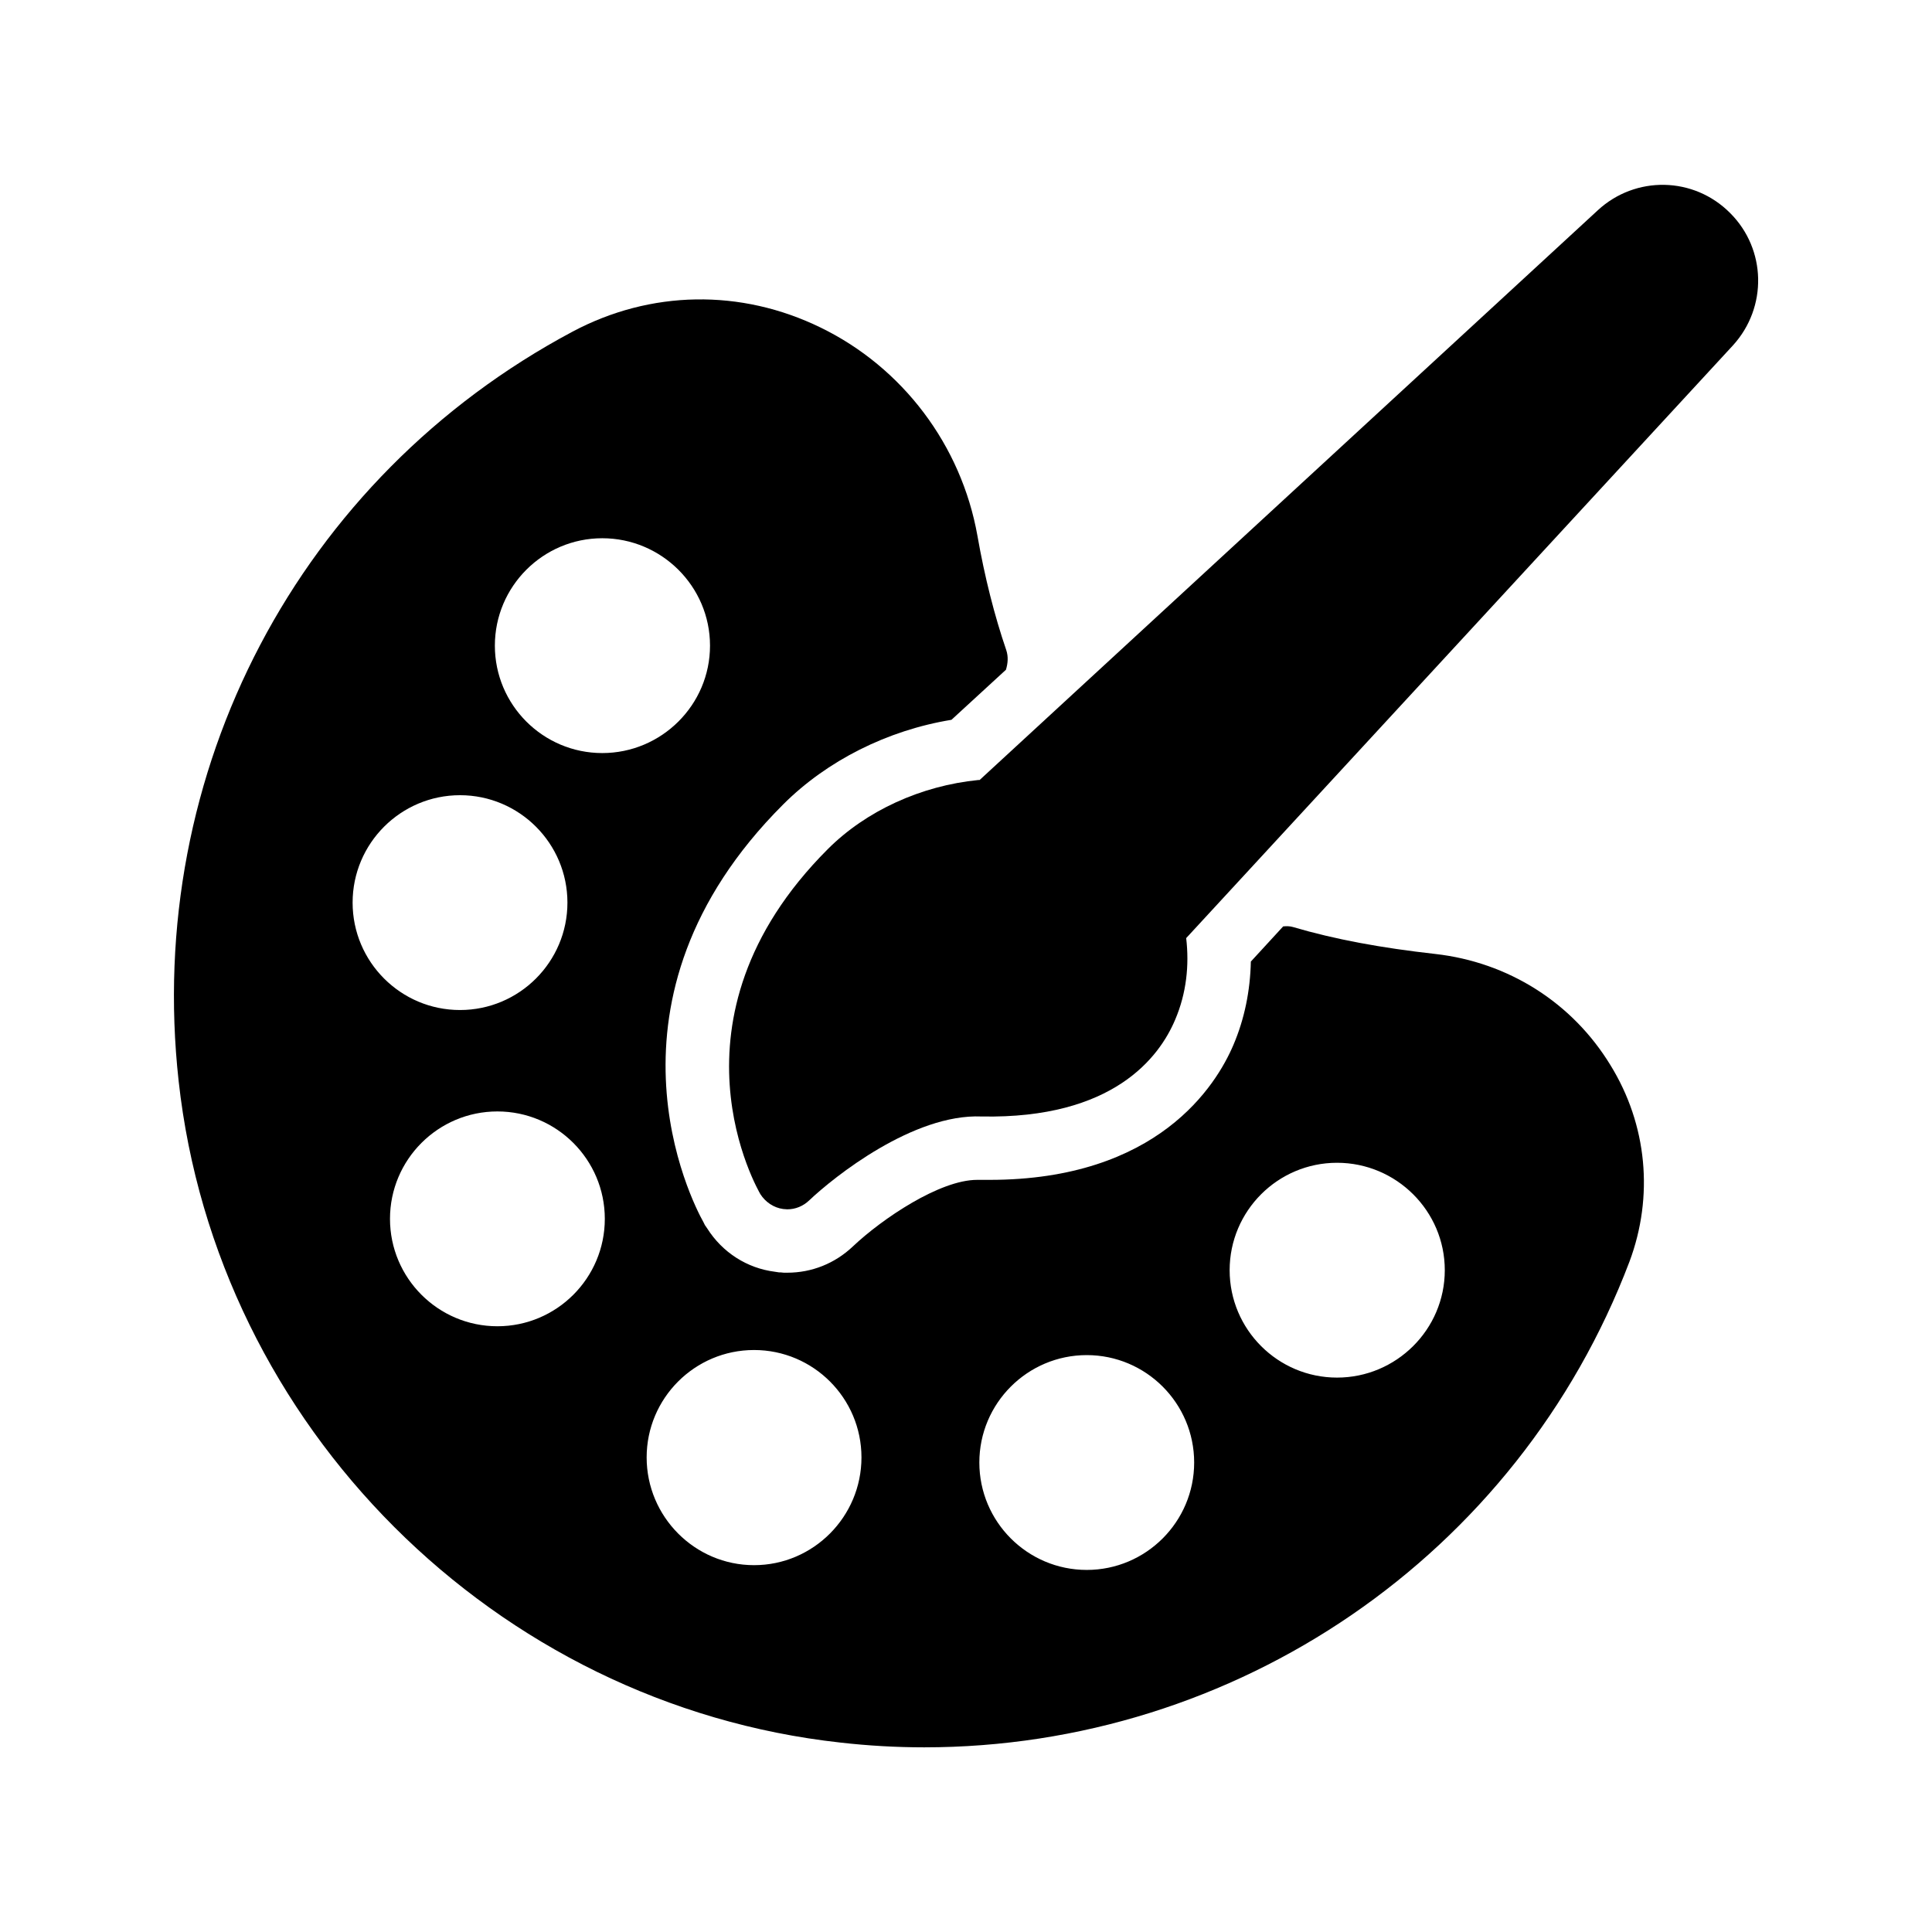 <?xml version="1.0" encoding="UTF-8"?>
<!-- Uploaded to: SVG Repo, www.svgrepo.com, Generator: SVG Repo Mixer Tools -->
<svg fill="#000000" width="800px" height="800px" version="1.1" viewBox="144 144 512 512" xmlns="http://www.w3.org/2000/svg">
 <g>
  <path d="m524.36 396.81c-14.273-1.594-26.617-3.863-37.703-7.137-0.84-0.25-1.68-0.25-2.602-0.168l-8.566 9.32c-0.168 7.727-1.68 15.199-4.617 22.082-4.535 10.664-19.984 35.77-64.656 35.77h-3.273c-9.91 0-25.191 10.328-32.914 17.633-4.785 4.535-10.914 6.969-17.383 6.969h-0.922l-0.84-0.082h-0.422l-1.09-0.168c-7.391-0.922-13.938-5.121-17.969-11.504l-0.586-0.84-0.418-0.84c-2.938-5.207-30.648-58.945 21.16-110.67 11.586-11.586 27.625-19.648 44.586-22.418l14.441-13.266c0.504-1.68 0.672-3.441 0.082-5.207-3.106-9.07-5.711-19.312-7.641-30.312-4.281-24.016-19.816-44.586-41.562-55.168-21.16-10.328-45.09-9.91-65.746 1.09-72.469 38.629-113.45 116.55-104.38 198.59 10.078 91.527 83.883 165.25 175.41 175.32 7.391 0.84 14.863 1.258 22.168 1.258 82.457 0 157.27-50.633 186.91-128.72 6.465-17.297 4.703-36.273-5.039-52.059-10.074-16.543-27.035-27.289-46.434-29.473zm-220.75-110.17c15.703 0 28.551 12.762 28.551 28.465s-12.848 28.465-28.551 28.465c-15.703 0-28.465-12.762-28.465-28.465 0-15.699 12.766-28.465 28.465-28.465zm-66.164 96.562c0-15.703 12.762-28.465 28.465-28.465s28.465 12.762 28.465 28.465-12.762 28.465-28.465 28.465c-15.703 0.004-28.465-12.762-28.465-28.465zm38.371 112.27c-15.703 0-28.465-12.762-28.465-28.465s12.762-28.465 28.465-28.465 28.465 12.762 28.465 28.465-12.762 28.465-28.465 28.465zm68.016 63.312c-15.703 0-28.465-12.848-28.465-28.551s12.762-28.465 28.465-28.465 28.465 12.762 28.465 28.465-12.762 28.551-28.465 28.551zm88.168 1.262c-15.703 0-28.465-12.762-28.465-28.465s12.762-28.465 28.465-28.465c15.703 0 28.465 12.762 28.465 28.465 0 15.699-12.766 28.465-28.465 28.465zm66.332-50.969c-15.703 0-28.465-12.762-28.465-28.465s12.762-28.465 28.465-28.465 28.551 12.762 28.551 28.465c0 15.699-12.848 28.465-28.551 28.465z"/>
  <path d="m567.43 199.73-163.82 150.98h-0.336c-15.199 1.512-29.727 8.145-39.887 18.305-45.258 45.258-18.137 90.938-17.887 91.441 1.344 2.098 3.527 3.609 6.047 3.945 0.336 0 0.754 0.082 1.09 0.082 2.184 0 4.199-0.84 5.793-2.352 6.633-6.297 27.625-23.008 45.68-22.25 34.93 0.672 47.105-15.703 51.305-25.609 3.023-7.055 3.777-14.527 2.938-21.664l144.93-157.11c9.152-10.078 8.816-25.441-0.754-35.016-9.652-9.738-25.105-9.992-35.098-0.754z"/>
 </g>
</svg>